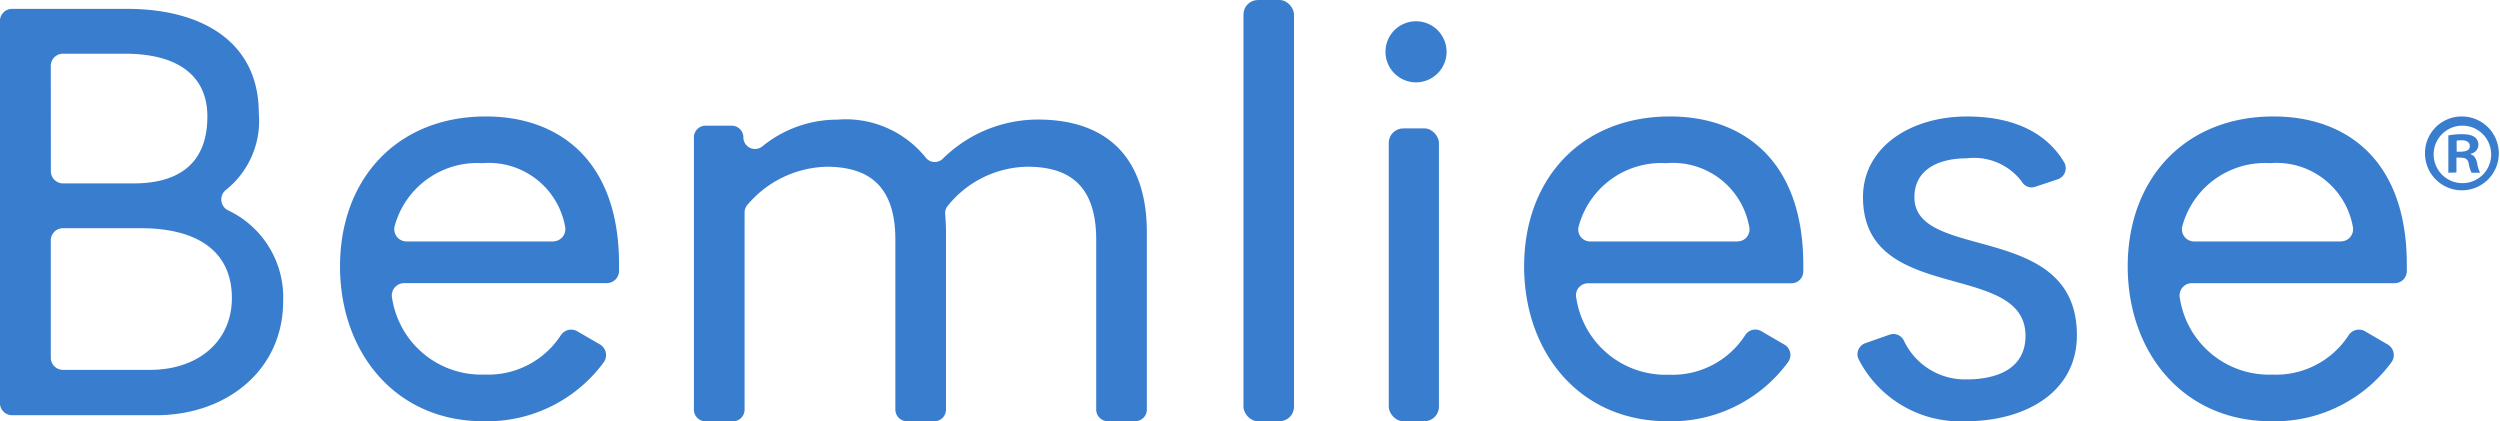 <svg xmlns="http://www.w3.org/2000/svg" width="120" height="20.221" viewBox="0 0 120 20.221">
  <g id="bemliese_logo-notcopy" transform="translate(-633.447 -219.514)">
    <g id="グループ_390" data-name="グループ 390" transform="translate(633.447 219.514)">
      <g id="グループ_389" data-name="グループ 389">
        <g id="グループ_387" data-name="グループ 387">
          <path id="パス_1427" data-name="パス 1427" d="M644.406,229.707a.581.581,0,0,1-.114-.985,4.245,4.245,0,0,0,1.576-3.7c0-3.3-2.582-4.991-6.339-4.991h-5.5a.584.584,0,0,0-.585.585v18.336a.585.585,0,0,0,.585.585h6.9c3.414,0,6.11-2.18,6.11-5.479A4.621,4.621,0,0,0,644.406,229.707Zm-8.521-6.938a.584.584,0,0,1,.585-.585h2.972c2.553,0,3.959,1.062,3.959,3.012,0,2.467-1.635,3.213-3.528,3.213h-3.4a.585.585,0,0,1-.585-.585Zm4.762,14.59H636.47a.585.585,0,0,1-.585-.585v-5.629a.585.585,0,0,1,.585-.585h3.747c2.553,0,4.36,1,4.36,3.356C644.577,235.982,642.97,237.359,640.647,237.359Z" transform="translate(-633.447 -219.606)" fill="#387dce"/>
          <path id="パス_1428" data-name="パス 1428" d="M660.289,226.31c-4.245,0-7,2.983-7,7.2,0,4.1,2.639,7.43,6.885,7.43a6.954,6.954,0,0,0,5.784-2.844.594.594,0,0,0-.195-.845l-1.083-.628a.592.592,0,0,0-.8.2,4.155,4.155,0,0,1-3.651,1.876,4.333,4.333,0,0,1-4.441-3.673.593.593,0,0,1,.581-.716h9.722a.588.588,0,0,0,.591-.577c0-.106,0-.211,0-.313C666.686,228.319,663.7,226.31,660.289,226.31Zm3.223,6h-7.026a.589.589,0,0,1-.574-.738,4.107,4.107,0,0,1,4.206-3.02,3.722,3.722,0,0,1,3.982,3.081A.589.589,0,0,1,663.512,232.306Z" transform="translate(-636.968 -220.72)" fill="#387dce"/>
          <rect id="長方形_553" data-name="長方形 553" width="2.409" height="14.056" rx="0.697" transform="translate(66.66 6.163)" fill="#387dce"/>
          <path id="パス_1429" data-name="パス 1429" d="M729.389,226.31c-4.245,0-7,2.983-7,7.2,0,4.1,2.639,7.43,6.885,7.43a6.952,6.952,0,0,0,5.8-2.86.575.575,0,0,0-.19-.818l-1.115-.648a.573.573,0,0,0-.772.2,4.154,4.154,0,0,1-3.661,1.892,4.335,4.335,0,0,1-4.445-3.695.575.575,0,0,1,.563-.693h9.763a.571.571,0,0,0,.572-.559c0-.112,0-.224,0-.331C735.786,228.319,732.8,226.31,729.389,226.31Zm3.244,6h-7.072a.571.571,0,0,1-.556-.715,4.107,4.107,0,0,1,4.212-3.043,3.721,3.721,0,0,1,3.985,3.1A.571.571,0,0,1,732.633,232.306Z" transform="translate(-649.231 -220.72)" fill="#387dce"/>
          <path id="パス_1430" data-name="パス 1430" d="M744.573,230.185c0-1.263,1.061-1.865,2.524-1.865a2.861,2.861,0,0,1,2.631,1.119.536.536,0,0,0,.627.253l1.1-.365a.565.565,0,0,0,.3-.827c-.716-1.2-2.131-2.188-4.658-2.188-2.7,0-4.991,1.464-4.991,3.873,0,5.192,7.8,3.011,7.8,6.655,0,1.606-1.406,2.093-2.839,2.093a3.245,3.245,0,0,1-3-1.865.556.556,0,0,0-.685-.283l-1.163.408a.561.561,0,0,0-.331.756,5.482,5.482,0,0,0,5.149,2.992c2.84,0,5.336-1.377,5.336-4.13C752.375,231.3,744.573,233.312,744.573,230.185Z" transform="translate(-652.682 -220.721)" fill="#387dce"/>
          <path id="パス_1431" data-name="パス 1431" d="M764.611,226.31c-4.245,0-7,2.983-7,7.2,0,4.1,2.639,7.43,6.885,7.43a6.952,6.952,0,0,0,5.787-2.849.588.588,0,0,0-.193-.836L769,236.62a.587.587,0,0,0-.79.2,4.155,4.155,0,0,1-3.655,1.881,4.333,4.333,0,0,1-4.442-3.679.587.587,0,0,1,.575-.709h9.735a.583.583,0,0,0,.585-.571c0-.108,0-.216,0-.318C771.008,228.319,768.025,226.31,764.611,226.31Zm3.23,6H760.8a.584.584,0,0,1-.568-.73,4.108,4.108,0,0,1,4.208-3.028,3.723,3.723,0,0,1,3.984,3.088A.584.584,0,0,1,767.841,232.306Z" transform="translate(-655.481 -220.72)" fill="#387dce"/>
          <rect id="長方形_554" data-name="長方形 554" width="2.426" height="20.219" rx="0.695" transform="translate(59.686)" fill="#387dce"/>
          <path id="パス_1432" data-name="パス 1432" d="M716.8,221.185a1.466,1.466,0,1,0,0,2.073h0a1.465,1.465,0,0,0,0-2.073Z" transform="translate(-647.794 -219.735)" fill="#387dce"/>
        </g>
        <g id="グループ_388" data-name="グループ 388" transform="translate(116.398 5.591)">
          <path id="パス_1433" data-name="パス 1433" d="M776.758,226.312a1.772,1.772,0,1,1-1.8,1.763A1.76,1.76,0,0,1,776.758,226.312Zm0,3.2a1.373,1.373,0,0,0,1.375-1.423,1.38,1.38,0,1,0-1.375,1.423Zm-.678-.5v-1.792a3.694,3.694,0,0,1,.658-.058c.32,0,.785.058.785.522a.45.45,0,0,1-.368.416v.03c.174.058.261.2.309.436a1.564,1.564,0,0,0,.137.445h-.407a1.522,1.522,0,0,1-.136-.445c-.068-.281-.223-.281-.59-.281V229Zm.4-1.007c.3,0,.629,0,.629-.271,0-.165-.117-.28-.4-.28a1.113,1.113,0,0,0-.232.019Z" transform="translate(-774.957 -226.312)" fill="#387dce"/>
        </g>
      </g>
      <path id="パス_1434" data-name="パス 1434" d="M695.681,231.912v8.5a.559.559,0,0,1-.559.559h-1.313a.559.559,0,0,1-.559-.559v-8.156c0-2.664-1.362-3.5-3.3-3.5a5,5,0,0,0-3.827,1.88.556.556,0,0,0-.122.4c.022.283.039.58.039.877v8.5a.559.559,0,0,1-.559.559h-1.313a.559.559,0,0,1-.559-.559v-8.156c0-2.664-1.362-3.5-3.3-3.5a5.135,5.135,0,0,0-3.812,1.843.553.553,0,0,0-.125.359v9.458a.56.56,0,0,1-.56.559H674.5a.56.56,0,0,1-.56-.559V227.346a.56.56,0,0,1,.56-.56h1.255a.56.56,0,0,1,.559.56h0a.558.558,0,0,0,.915.429,5.686,5.686,0,0,1,3.6-1.279,4.927,4.927,0,0,1,4.221,1.8.551.551,0,0,0,.822.09,6.493,6.493,0,0,1,4.6-1.894C693.828,226.5,695.681,228.379,695.681,231.912Z" transform="translate(-640.632 -220.753)" fill="#387dce"/>
    </g>
  </g>
</svg>

